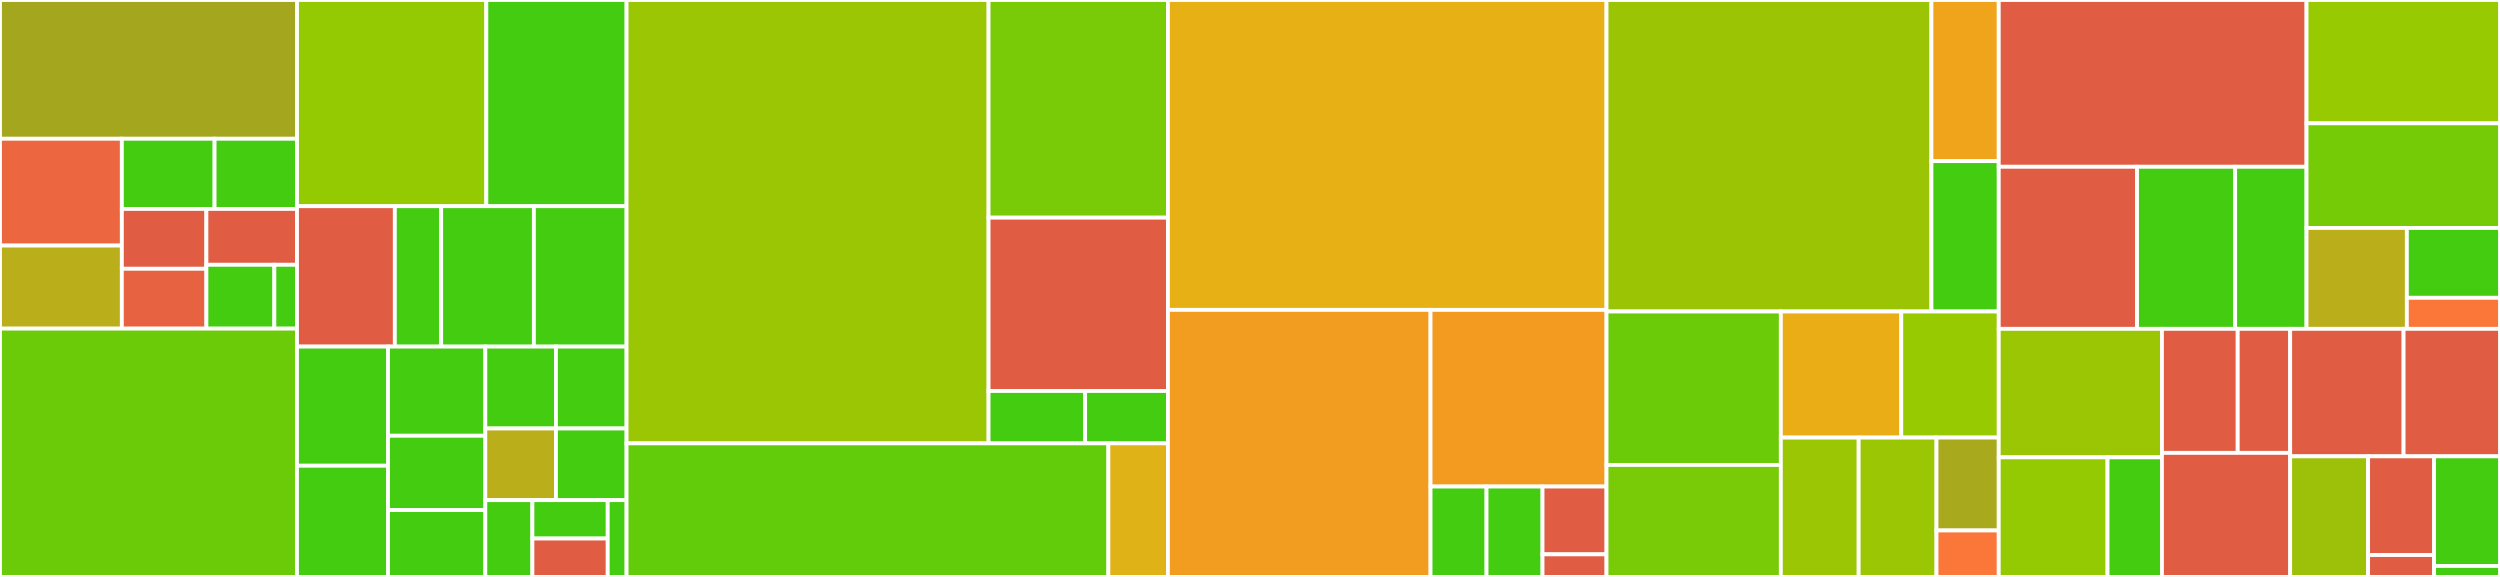 <svg baseProfile="full" width="650" height="150" viewBox="0 0 650 150" version="1.1"
xmlns="http://www.w3.org/2000/svg" xmlns:ev="http://www.w3.org/2001/xml-events"
xmlns:xlink="http://www.w3.org/1999/xlink">

<rect x="0" y="0" width="650" height="150" fill="#333333" stroke="none"/>

<style>rect.s{mask:url(#mask);}</style>
<defs>
  <pattern id="white" width="4" height="4" patternUnits="userSpaceOnUse" patternTransform="rotate(45)">
    <rect width="2" height="2" transform="translate(0,0)" fill="white"></rect>
  </pattern>
  <mask id="mask">
    <rect x="0" y="0" width="100%" height="100%" fill="url(#white)"></rect>
  </mask>
</defs>

<rect x="0" y="0" width="77.218" height="36.076" fill="#a4a61d" stroke="white" stroke-width="1" class=" tooltipped" data-content="Types/Definitions/Type.php"><title>Types/Definitions/Type.php</title></rect>
<rect x="0" y="36.076" width="31.679" height="27.769" fill="#ec673f" stroke="white" stroke-width="1" class=" tooltipped" data-content="Types/Definitions/UnionType.php"><title>Types/Definitions/UnionType.php</title></rect>
<rect x="0" y="63.845" width="31.679" height="21.598" fill="#baaf1b" stroke="white" stroke-width="1" class=" tooltipped" data-content="Types/Definitions/ObjectType.php"><title>Types/Definitions/ObjectType.php</title></rect>
<rect x="31.679" y="36.076" width="24.109" height="18.244" fill="#4c1" stroke="white" stroke-width="1" class=" tooltipped" data-content="Types/Definitions/InputType.php"><title>Types/Definitions/InputType.php</title></rect>
<rect x="55.788" y="36.076" width="21.43" height="18.244" fill="#4c1" stroke="white" stroke-width="1" class=" tooltipped" data-content="Types/Definitions/ReferenceType.php"><title>Types/Definitions/ReferenceType.php</title></rect>
<rect x="31.679" y="54.32" width="21.984" height="15.561" fill="#e05d44" stroke="white" stroke-width="1" class=" tooltipped" data-content="Types/Definitions/EloquentInputType.php"><title>Types/Definitions/EloquentInputType.php</title></rect>
<rect x="31.679" y="69.882" width="21.984" height="15.561" fill="#e76241" stroke="white" stroke-width="1" class=" tooltipped" data-content="Types/Definitions/EnumType.php"><title>Types/Definitions/EnumType.php</title></rect>
<rect x="53.663" y="54.32" width="23.555" height="14.524" fill="#e05d44" stroke="white" stroke-width="1" class=" tooltipped" data-content="Types/Definitions/EloquentType.php"><title>Types/Definitions/EloquentType.php</title></rect>
<rect x="53.663" y="68.844" width="17.666" height="16.599" fill="#4c1" stroke="white" stroke-width="1" class=" tooltipped" data-content="Types/Definitions/ScalarType.php"><title>Types/Definitions/ScalarType.php</title></rect>
<rect x="71.329" y="68.844" width="5.889" height="16.599" fill="#4c1" stroke="white" stroke-width="1" class=" tooltipped" data-content="Types/Definitions/InternalType.php"><title>Types/Definitions/InternalType.php</title></rect>
<rect x="0" y="85.443" width="77.218" height="64.557" fill="#6ccb08" stroke="white" stroke-width="1" class=" tooltipped" data-content="Types/EntityType.php"><title>Types/EntityType.php</title></rect>
<rect x="77.218" y="0" width="49.226" height="53.612" fill="#93ca01" stroke="white" stroke-width="1" class=" tooltipped" data-content="Types/EloquentMutationInputType.php"><title>Types/EloquentMutationInputType.php</title></rect>
<rect x="126.444" y="0" width="36.463" height="53.612" fill="#4c1" stroke="white" stroke-width="1" class=" tooltipped" data-content="Types/CollectionFilterType.php"><title>Types/CollectionFilterType.php</title></rect>
<rect x="77.218" y="53.612" width="25.439" height="36.502" fill="#e05d44" stroke="white" stroke-width="1" class=" tooltipped" data-content="Types/Concerns/InteractsWithPivot.php"><title>Types/Concerns/InteractsWithPivot.php</title></rect>
<rect x="102.657" y="53.612" width="12.05" height="36.502" fill="#4c1" stroke="white" stroke-width="1" class=" tooltipped" data-content="Types/Concerns/InteractsWithPolymorphism.php"><title>Types/Concerns/InteractsWithPolymorphism.php</title></rect>
<rect x="114.707" y="53.612" width="24.1" height="36.502" fill="#4c1" stroke="white" stroke-width="1" class=" tooltipped" data-content="Types/CreateInputType.php"><title>Types/CreateInputType.php</title></rect>
<rect x="138.807" y="53.612" width="24.1" height="36.502" fill="#4c1" stroke="white" stroke-width="1" class=" tooltipped" data-content="Types/EntityCollectionType.php"><title>Types/EntityCollectionType.php</title></rect>
<rect x="77.218" y="90.114" width="23.667" height="30.975" fill="#4c1" stroke="white" stroke-width="1" class=" tooltipped" data-content="Types/CreateWithPivotInputType.php"><title>Types/CreateWithPivotInputType.php</title></rect>
<rect x="77.218" y="121.09" width="23.667" height="28.91" fill="#4c1" stroke="white" stroke-width="1" class=" tooltipped" data-content="Types/UpdateInputType.php"><title>Types/UpdateInputType.php</title></rect>
<rect x="100.885" y="90.114" width="25.299" height="23.182" fill="#4c1" stroke="white" stroke-width="1" class=" tooltipped" data-content="Types/PivotInputType.php"><title>Types/PivotInputType.php</title></rect>
<rect x="100.885" y="113.296" width="25.299" height="19.318" fill="#4c1" stroke="white" stroke-width="1" class=" tooltipped" data-content="Types/CollectionOrderByType.php"><title>Types/CollectionOrderByType.php</title></rect>
<rect x="100.885" y="132.614" width="25.299" height="17.386" fill="#4c1" stroke="white" stroke-width="1" class=" tooltipped" data-content="Types/CollectionSearchType.php"><title>Types/CollectionSearchType.php</title></rect>
<rect x="126.183" y="90.114" width="18.362" height="21.293" fill="#4c1" stroke="white" stroke-width="1" class=" tooltipped" data-content="Types/AttachUnionEntityInputType.php"><title>Types/AttachUnionEntityInputType.php</title></rect>
<rect x="144.545" y="90.114" width="18.362" height="21.293" fill="#4c1" stroke="white" stroke-width="1" class=" tooltipped" data-content="Types/CreateUnionEntityInputType.php"><title>Types/CreateUnionEntityInputType.php</title></rect>
<rect x="126.183" y="111.407" width="18.362" height="18.631" fill="#baaf1b" stroke="white" stroke-width="1" class=" tooltipped" data-content="Types/UnionEntityType.php"><title>Types/UnionEntityType.php</title></rect>
<rect x="144.545" y="111.407" width="18.362" height="18.631" fill="#4c1" stroke="white" stroke-width="1" class=" tooltipped" data-content="Types/PaginationType.php"><title>Types/PaginationType.php</title></rect>
<rect x="126.183" y="130.038" width="12.241" height="19.962" fill="#4c1" stroke="white" stroke-width="1" class=" tooltipped" data-content="Types/CollectionRootSearchType.php"><title>Types/CollectionRootSearchType.php</title></rect>
<rect x="138.425" y="130.038" width="19.586" height="9.981" fill="#4c1" stroke="white" stroke-width="1" class=" tooltipped" data-content="Types/EntityLookupType.php"><title>Types/EntityLookupType.php</title></rect>
<rect x="138.425" y="140.019" width="19.586" height="9.981" fill="#e05d44" stroke="white" stroke-width="1" class=" tooltipped" data-content="Types/CustomEntityType.php"><title>Types/CustomEntityType.php</title></rect>
<rect x="158.011" y="130.038" width="4.897" height="19.962" fill="#4c1" stroke="white" stroke-width="1" class=" tooltipped" data-content="Types/OrderType.php"><title>Types/OrderType.php</title></rect>
<rect x="162.907" y="0" width="94.117" height="115.278" fill="#9ac603" stroke="white" stroke-width="1" class=" tooltipped" data-content="Eloquent/Concerns/InteractsWithRelations.php"><title>Eloquent/Concerns/InteractsWithRelations.php</title></rect>
<rect x="257.024" y="0" width="46.635" height="56.591" fill="#78cb06" stroke="white" stroke-width="1" class=" tooltipped" data-content="Eloquent/Concerns/MutatesModel.php"><title>Eloquent/Concerns/MutatesModel.php</title></rect>
<rect x="257.024" y="56.591" width="46.635" height="45.063" fill="#e05d44" stroke="white" stroke-width="1" class=" tooltipped" data-content="Eloquent/Concerns/Authorizable.php"><title>Eloquent/Concerns/Authorizable.php</title></rect>
<rect x="257.024" y="101.654" width="25.111" height="13.624" fill="#4c1" stroke="white" stroke-width="1" class=" tooltipped" data-content="Eloquent/Concerns/InteractsWithAttributes.php"><title>Eloquent/Concerns/InteractsWithAttributes.php</title></rect>
<rect x="282.135" y="101.654" width="21.524" height="13.624" fill="#4c1" stroke="white" stroke-width="1" class=" tooltipped" data-content="Eloquent/Concerns/QueuesTransactions.php"><title>Eloquent/Concerns/QueuesTransactions.php</title></rect>
<rect x="162.907" y="115.278" width="125.269" height="34.722" fill="#63cc0a" stroke="white" stroke-width="1" class=" tooltipped" data-content="Eloquent/ModelSchema.php"><title>Eloquent/ModelSchema.php</title></rect>
<rect x="288.176" y="115.278" width="15.483" height="34.722" fill="#dfb317" stroke="white" stroke-width="1" class=" tooltipped" data-content="Eloquent/Traits/BakeryTransactionalAware.php"><title>Eloquent/Traits/BakeryTransactionalAware.php</title></rect>
<rect x="303.659" y="0" width="114.035" height="80.571" fill="#e7b015" stroke="white" stroke-width="1" class=" tooltipped" data-content="Support/Schema.php"><title>Support/Schema.php</title></rect>
<rect x="303.659" y="80.571" width="68.28" height="69.429" fill="#f29d1f" stroke="white" stroke-width="1" class=" tooltipped" data-content="Support/TypeRegistry.php"><title>Support/TypeRegistry.php</title></rect>
<rect x="371.939" y="80.571" width="45.755" height="45.93" fill="#f39a21" stroke="white" stroke-width="1" class=" tooltipped" data-content="Support/RootField.php"><title>Support/RootField.php</title></rect>
<rect x="371.939" y="126.501" width="14.558" height="23.499" fill="#4c1" stroke="white" stroke-width="1" class=" tooltipped" data-content="Support/RootMutation.php"><title>Support/RootMutation.php</title></rect>
<rect x="386.498" y="126.501" width="14.558" height="23.499" fill="#4c1" stroke="white" stroke-width="1" class=" tooltipped" data-content="Support/RootQuery.php"><title>Support/RootQuery.php</title></rect>
<rect x="401.056" y="126.501" width="16.638" height="17.624" fill="#e05d44" stroke="white" stroke-width="1" class=" tooltipped" data-content="Support/DefaultSchema.php"><title>Support/DefaultSchema.php</title></rect>
<rect x="401.056" y="144.125" width="16.638" height="5.875" fill="#e05d44" stroke="white" stroke-width="1" class=" tooltipped" data-content="Support/Facades/Bakery.php"><title>Support/Facades/Bakery.php</title></rect>
<rect x="417.694" y="0" width="84.48" height="80.99" fill="#9bc405" stroke="white" stroke-width="1" class=" tooltipped" data-content="Fields/Field.php"><title>Fields/Field.php</title></rect>
<rect x="502.175" y="0" width="17.5" height="41.892" fill="#efa41b" stroke="white" stroke-width="1" class=" tooltipped" data-content="Fields/PolymorphicField.php"><title>Fields/PolymorphicField.php</title></rect>
<rect x="502.175" y="41.892" width="17.5" height="39.099" fill="#4c1" stroke="white" stroke-width="1" class=" tooltipped" data-content="Fields/EloquentField.php"><title>Fields/EloquentField.php</title></rect>
<rect x="417.694" y="80.99" width="45.324" height="39.896" fill="#6ccb08" stroke="white" stroke-width="1" class=" tooltipped" data-content="Mutations/DetachPivotMutation.php"><title>Mutations/DetachPivotMutation.php</title></rect>
<rect x="417.694" y="120.887" width="45.324" height="29.113" fill="#78cb06" stroke="white" stroke-width="1" class=" tooltipped" data-content="Mutations/AttachPivotMutation.php"><title>Mutations/AttachPivotMutation.php</title></rect>
<rect x="463.019" y="80.99" width="31.31" height="32.78" fill="#ebad15" stroke="white" stroke-width="1" class=" tooltipped" data-content="Mutations/EloquentMutation.php"><title>Mutations/EloquentMutation.php</title></rect>
<rect x="494.328" y="80.99" width="25.346" height="32.78" fill="#97ca00" stroke="white" stroke-width="1" class=" tooltipped" data-content="Mutations/Concerns/QueriesModel.php"><title>Mutations/Concerns/QueriesModel.php</title></rect>
<rect x="463.019" y="113.77" width="20.234" height="36.23" fill="#9ac603" stroke="white" stroke-width="1" class=" tooltipped" data-content="Mutations/DeleteMutation.php"><title>Mutations/DeleteMutation.php</title></rect>
<rect x="483.253" y="113.77" width="20.234" height="36.23" fill="#9ac603" stroke="white" stroke-width="1" class=" tooltipped" data-content="Mutations/UpdateMutation.php"><title>Mutations/UpdateMutation.php</title></rect>
<rect x="503.487" y="113.77" width="16.187" height="24.153" fill="#a9a91d" stroke="white" stroke-width="1" class=" tooltipped" data-content="Mutations/CreateMutation.php"><title>Mutations/CreateMutation.php</title></rect>
<rect x="503.487" y="137.923" width="16.187" height="12.077" fill="#fa7739" stroke="white" stroke-width="1" class=" tooltipped" data-content="Mutations/Mutation.php"><title>Mutations/Mutation.php</title></rect>
<rect x="519.674" y="0" width="80.025" height="43.361" fill="#e05d44" stroke="white" stroke-width="1" class=" tooltipped" data-content="Traits/FiltersQueries.php"><title>Traits/FiltersQueries.php</title></rect>
<rect x="519.674" y="43.361" width="35.953" height="42.139" fill="#e05d44" stroke="white" stroke-width="1" class=" tooltipped" data-content="Traits/SearchesQueries.php"><title>Traits/SearchesQueries.php</title></rect>
<rect x="555.627" y="43.361" width="25.515" height="42.139" fill="#4c1" stroke="white" stroke-width="1" class=" tooltipped" data-content="Traits/OrdersQueries.php"><title>Traits/OrdersQueries.php</title></rect>
<rect x="581.142" y="43.361" width="18.556" height="42.139" fill="#4c1" stroke="white" stroke-width="1" class=" tooltipped" data-content="Traits/JoinsRelationships.php"><title>Traits/JoinsRelationships.php</title></rect>
<rect x="599.699" y="0" width="50.301" height="32.062" fill="#97ca00" stroke="white" stroke-width="1" class=" tooltipped" data-content="Queries/EloquentCollectionQuery.php"><title>Queries/EloquentCollectionQuery.php</title></rect>
<rect x="599.699" y="32.062" width="50.301" height="27.205" fill="#74cb06" stroke="white" stroke-width="1" class=" tooltipped" data-content="Queries/SingleEntityQuery.php"><title>Queries/SingleEntityQuery.php</title></rect>
<rect x="599.699" y="59.267" width="26.082" height="26.233" fill="#baaf1b" stroke="white" stroke-width="1" class=" tooltipped" data-content="Queries/EloquentQuery.php"><title>Queries/EloquentQuery.php</title></rect>
<rect x="625.781" y="59.267" width="24.219" height="18.161" fill="#4c1" stroke="white" stroke-width="1" class=" tooltipped" data-content="Queries/Concerns/EagerLoadRelationships.php"><title>Queries/Concerns/EagerLoadRelationships.php</title></rect>
<rect x="625.781" y="77.428" width="24.219" height="8.072" fill="#fa7739" stroke="white" stroke-width="1" class=" tooltipped" data-content="Queries/Query.php"><title>Queries/Query.php</title></rect>
<rect x="519.674" y="85.5" width="42.432" height="33.402" fill="#9ac603" stroke="white" stroke-width="1" class=" tooltipped" data-content="BakeryServiceProvider.php"><title>BakeryServiceProvider.php</title></rect>
<rect x="519.674" y="118.902" width="28.288" height="31.098" fill="#93ca01" stroke="white" stroke-width="1" class=" tooltipped" data-content="Http/Controllers/BakeryController.php"><title>Http/Controllers/BakeryController.php</title></rect>
<rect x="547.962" y="118.902" width="14.144" height="31.098" fill="#4c1" stroke="white" stroke-width="1" class=" tooltipped" data-content="Http/routes.php"><title>Http/routes.php</title></rect>
<rect x="562.106" y="85.5" width="19.7" height="32.25" fill="#e05d44" stroke="white" stroke-width="1" class=" tooltipped" data-content="Console/ModelSchemaCommand.php"><title>Console/ModelSchemaCommand.php</title></rect>
<rect x="581.806" y="85.5" width="13.639" height="32.25" fill="#e05d44" stroke="white" stroke-width="1" class=" tooltipped" data-content="Console/InstallCommand.php"><title>Console/InstallCommand.php</title></rect>
<rect x="562.106" y="117.75" width="33.339" height="32.25" fill="#e05d44" stroke="white" stroke-width="1" class=" tooltipped" data-content="Field.php"><title>Field.php</title></rect>
<rect x="595.445" y="85.5" width="29.489" height="33.146" fill="#e05d44" stroke="white" stroke-width="1" class=" tooltipped" data-content="Bakery.php"><title>Bakery.php</title></rect>
<rect x="624.934" y="85.5" width="25.066" height="33.146" fill="#e05d44" stroke="white" stroke-width="1" class=" tooltipped" data-content="Type.php"><title>Type.php</title></rect>
<rect x="595.445" y="118.646" width="20.263" height="31.354" fill="#9dc008" stroke="white" stroke-width="1" class=" tooltipped" data-content="Utils/Utils.php"><title>Utils/Utils.php</title></rect>
<rect x="615.708" y="118.646" width="17.146" height="25.653" fill="#e05d44" stroke="white" stroke-width="1" class=" tooltipped" data-content="Exceptions/TooManyResultsException.php"><title>Exceptions/TooManyResultsException.php</title></rect>
<rect x="615.708" y="144.299" width="17.146" height="5.701" fill="#e05d44" stroke="white" stroke-width="1" class=" tooltipped" data-content="Exceptions/PaginationMaxCountExceededException.php"><title>Exceptions/PaginationMaxCountExceededException.php</title></rect>
<rect x="632.854" y="118.646" width="17.146" height="28.504" fill="#4c1" stroke="white" stroke-width="1" class=" tooltipped" data-content="macros/bakeryPaginate.php"><title>macros/bakeryPaginate.php</title></rect>
<rect x="632.854" y="147.15" width="17.146" height="2.85" fill="#4c1" stroke="white" stroke-width="1" class=" tooltipped" data-content="helpers.php"><title>helpers.php</title></rect>
</svg>